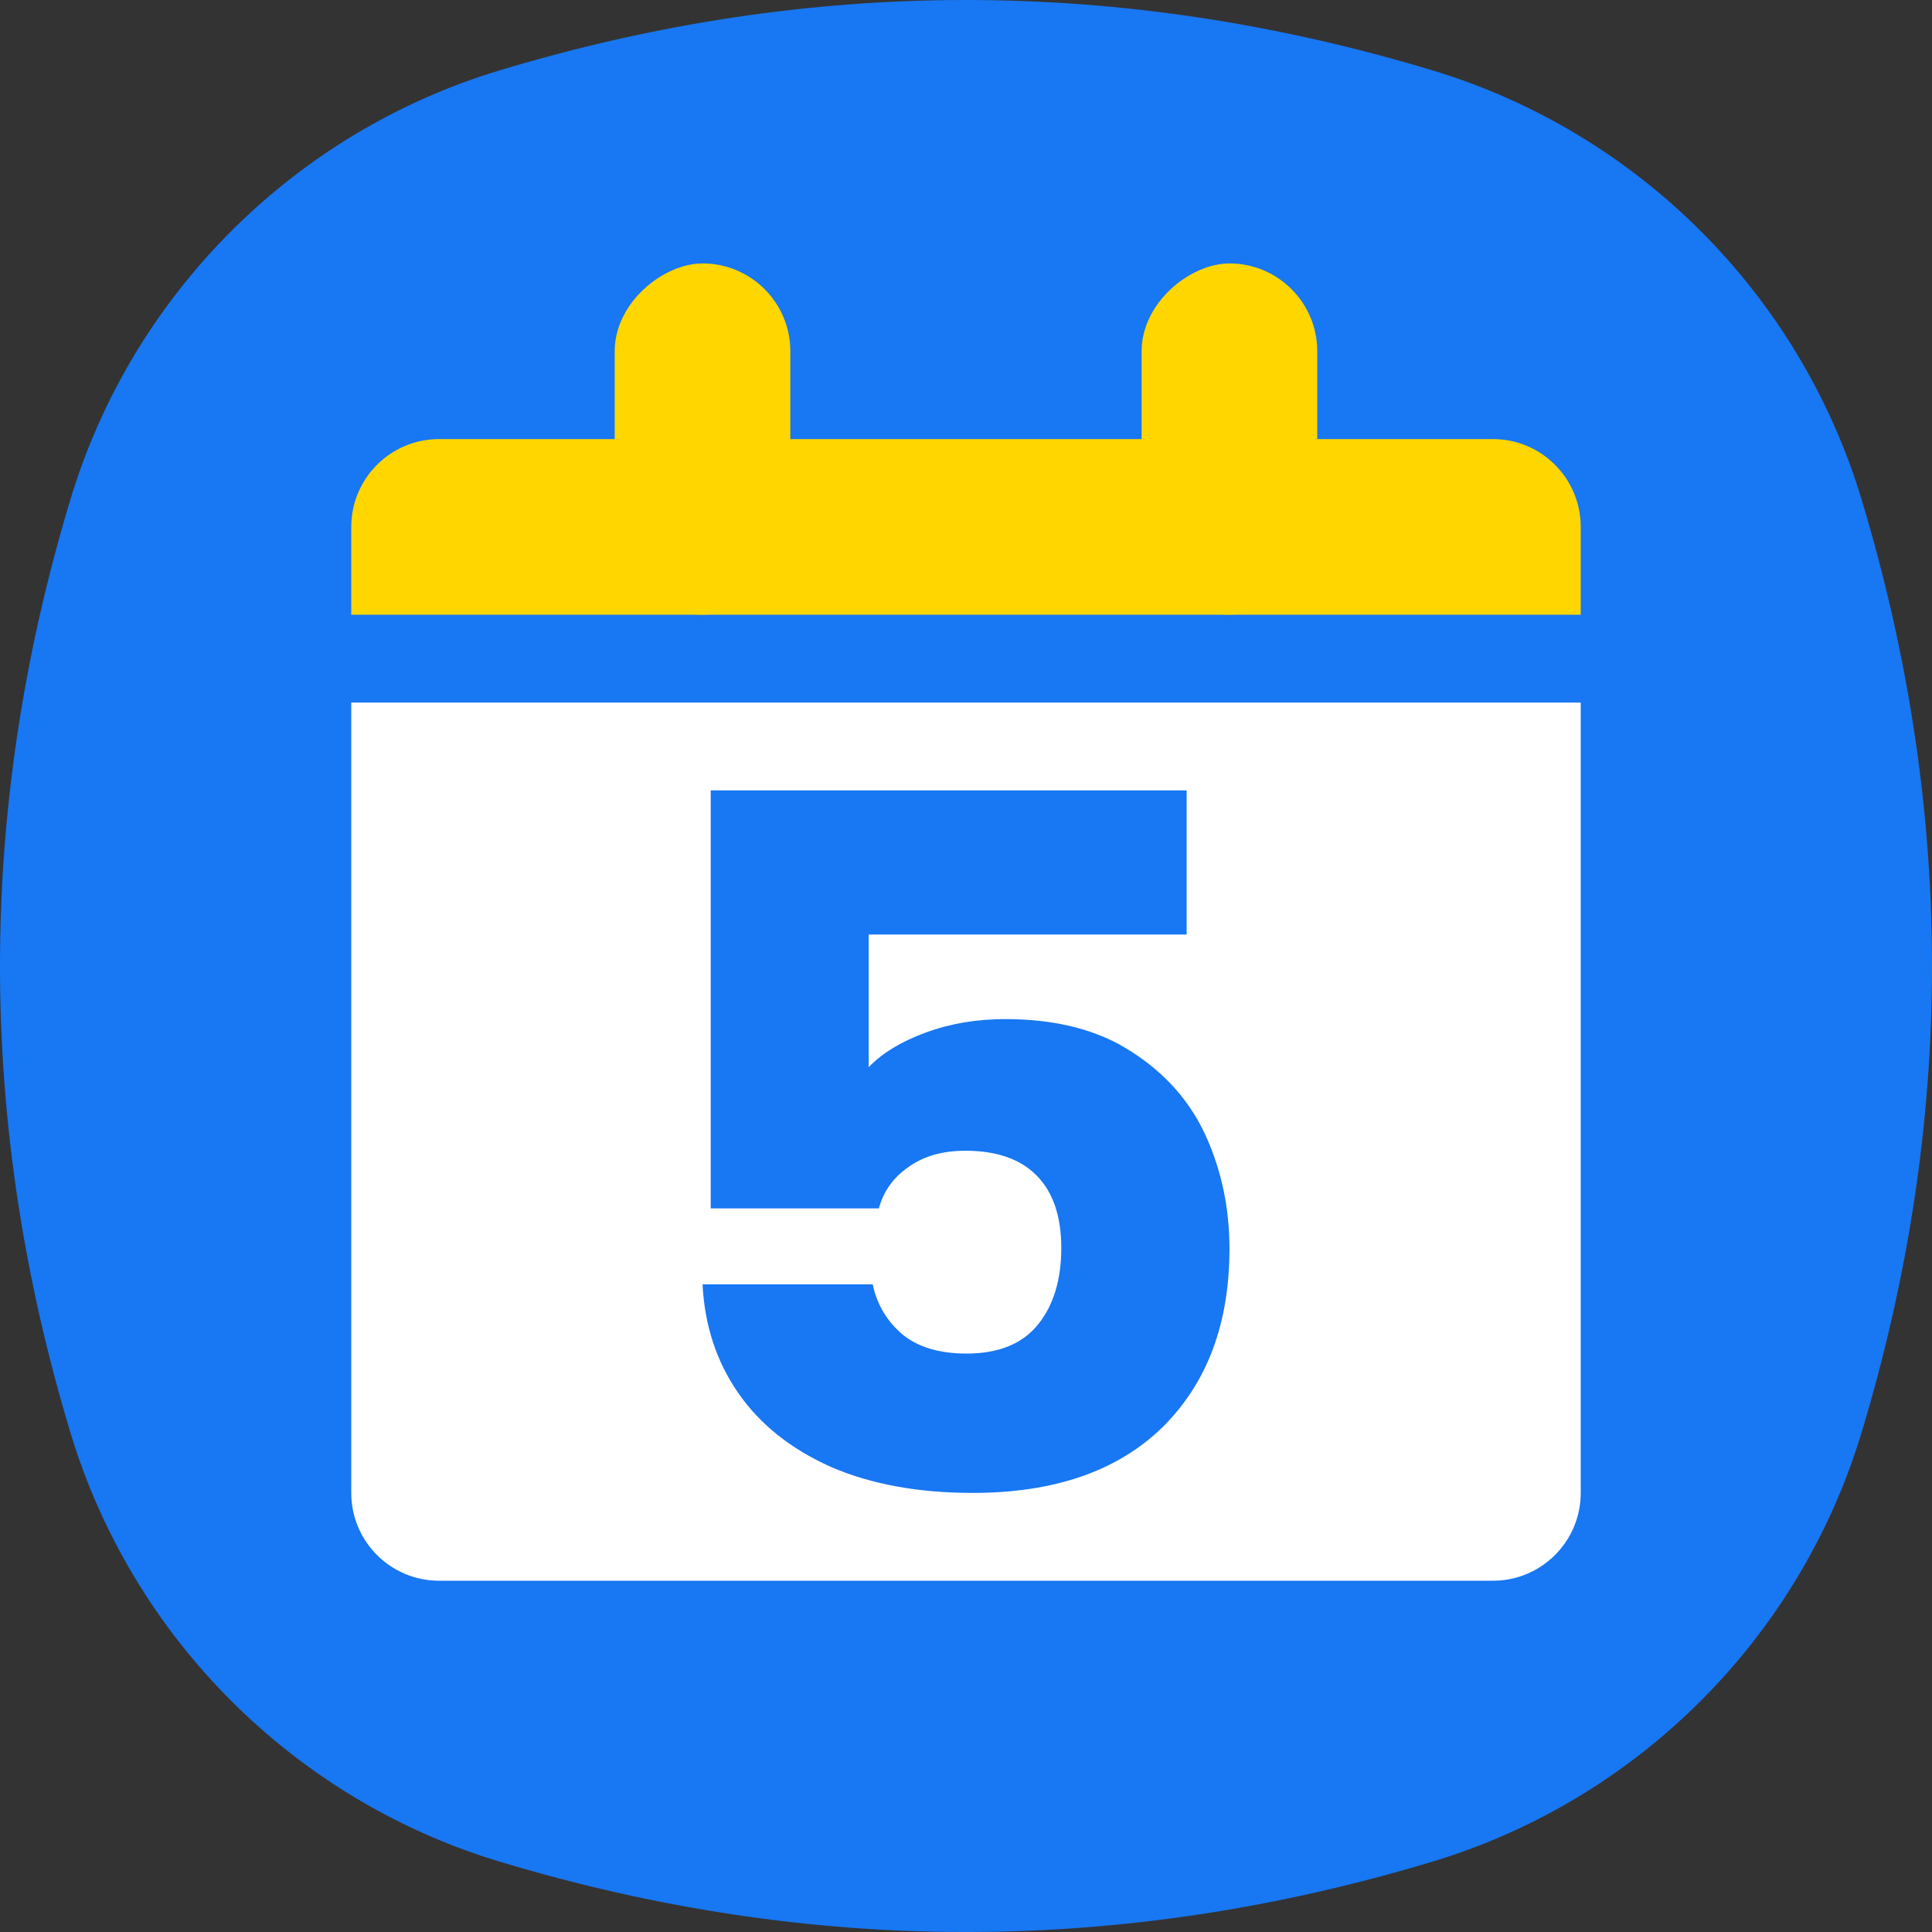 <svg width="48" height="48" viewBox="0 0 48 48" fill="none" xmlns="http://www.w3.org/2000/svg">
<rect x="0" y="0" width="48" height="48" fill="#333333" stroke="none"/>
<path fill-rule="evenodd" clip-rule="evenodd" d="M1.751 12.403C3.29 7.308 7.308 3.29 12.403 1.751C20.134 -0.584 27.866 -0.584 35.597 1.751C40.692 3.29 44.71 7.308 46.249 12.403C48.584 20.134 48.584 27.866 46.249 35.597C44.71 40.692 40.692 44.71 35.597 46.249C27.866 48.584 20.134 48.584 12.403 46.249C7.308 44.71 3.29 40.692 1.751 35.597C-0.584 27.866 -0.584 20.134 1.751 12.403Z" fill="#1877F2"/>
<path d="M8.727 13.091C8.727 11.886 9.704 10.909 10.909 10.909H37.091C38.296 10.909 39.273 11.886 39.273 13.091V15.273H8.727V13.091Z" fill="#FFD600"/>
<path d="M8.727 17.455H39.273V37.091C39.273 38.296 38.296 39.273 37.091 39.273H10.909C9.704 39.273 8.727 38.296 8.727 37.091V17.455Z" fill="white"/>
<rect x="19.636" y="6.545" width="8.727" height="4.364" rx="2.182" transform="rotate(90 19.636 6.545)" fill="#FFD600"/>
<rect x="32.727" y="6.545" width="8.727" height="4.364" rx="2.182" transform="rotate(90 32.727 6.545)" fill="#FFD600"/>
<path d="M29.482 23.218H21.582V26.513C21.919 26.163 22.392 25.876 23 25.653C23.608 25.43 24.266 25.319 24.975 25.319C26.241 25.319 27.288 25.59 28.115 26.131C28.959 26.672 29.575 27.373 29.963 28.232C30.351 29.092 30.546 30.023 30.546 31.026C30.546 32.888 29.988 34.369 28.874 35.467C27.76 36.55 26.19 37.091 24.165 37.091C22.814 37.091 21.641 36.876 20.645 36.446C19.649 36 18.881 35.388 18.341 34.608C17.801 33.828 17.505 32.928 17.455 31.909H21.683C21.785 32.403 22.029 32.817 22.418 33.151C22.806 33.469 23.337 33.629 24.013 33.629C24.806 33.629 25.397 33.39 25.785 32.912C26.173 32.435 26.367 31.798 26.367 31.002C26.367 30.222 26.165 29.625 25.76 29.211C25.355 28.797 24.764 28.59 23.987 28.59C23.413 28.59 22.941 28.726 22.569 28.996C22.198 29.251 21.953 29.593 21.835 30.023H17.657V19.636H29.482V23.218Z" fill="#1877F2"/>
</svg>
